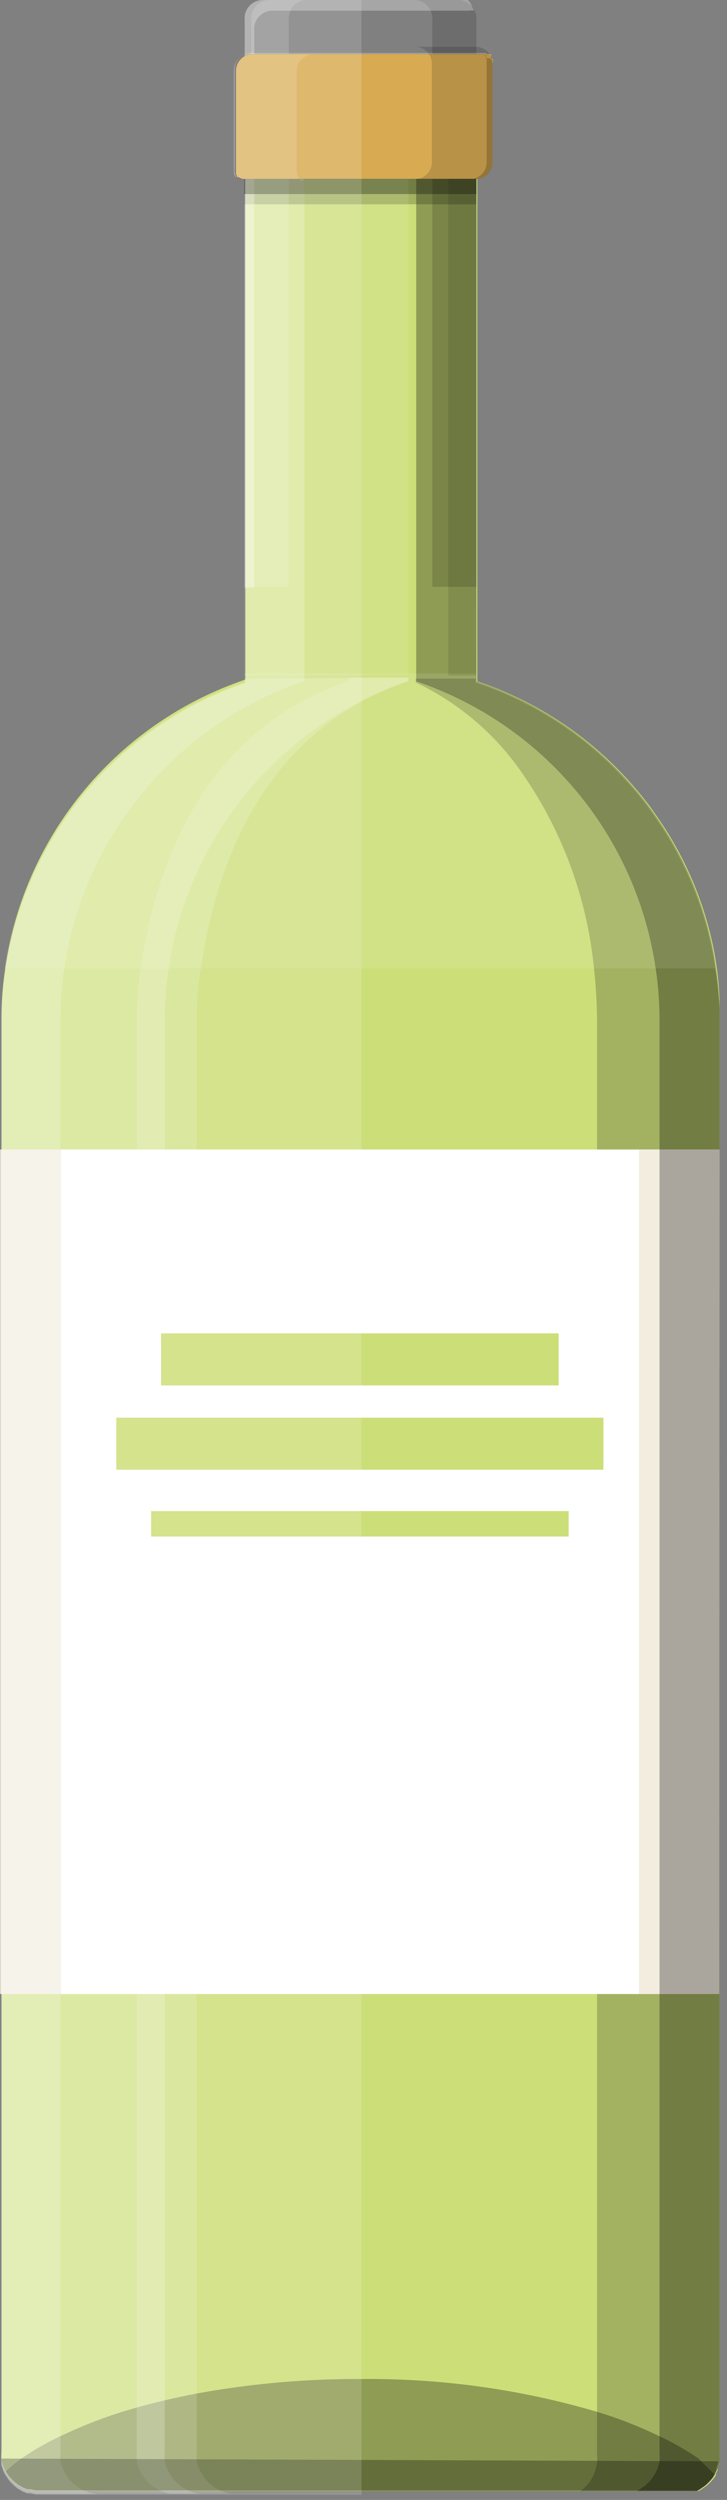 <svg xmlns="http://www.w3.org/2000/svg" fill="none" viewBox="0 0 32 110" height="110" width="32">
<rect x="0" y="0" width="32" height="110" fill="#808080" stroke="none"/>
<g clip-path="url(#clip0_1621_24643)">
<path fill="#CCDE78" d="M31.68 44.94V50.59V107.96C31.69 108.073 31.69 108.187 31.68 108.3C31.661 108.403 31.631 108.503 31.59 108.6V108.68C31.57 108.736 31.543 108.79 31.51 108.84C31.515 108.863 31.515 108.887 31.51 108.91L31.45 109.01C31.389 109.091 31.322 109.168 31.25 109.24L31.17 109.32L31.1 109.38L31 109.45L30.87 109.54L30.75 109.61H30.62H30.56H30.45H30.31H30.19H1.58L1.34 109.56H1.2L1.02 109.49L0.9 109.42L0.81 109.37C0.67 109.269 0.542 109.152 0.43 109.02L0.38 108.96L0.24 108.75L0.17 108.62L0.12 108.5C0.12 108.5 0.12 108.41 0.07 108.36C0.065 108.31 0.065 108.26 0.07 108.21C0.055 108.094 0.055 107.976 0.07 107.86V44.86C0.065 44.083 0.122 43.308 0.24 42.54C0.667 39.665 1.878 36.964 3.741 34.734C5.605 32.504 8.047 30.831 10.8 29.9V4.09H21.01V25.82V29.98C23.304 30.75 25.388 32.04 27.1 33.75C27.539 34.19 27.953 34.654 28.34 35.14C28.47 35.3 28.6 35.47 28.72 35.64L29.07 36.15C29.25 36.41 29.41 36.67 29.57 36.94C30.431 38.4 31.045 39.991 31.39 41.65C31.46 41.97 31.51 42.29 31.56 42.65C31.659 43.409 31.699 44.175 31.68 44.94Z"></path>
<path fill="black" d="M31.42 108.84C31.425 108.863 31.425 108.887 31.42 108.91L31.36 109.01C31.299 109.091 31.232 109.168 31.16 109.24L31.08 109.32L31.01 109.38L30.91 109.45L30.78 109.54L30.66 109.61H30.53H30.47H30.36H30.22H30.1H1.58L1.34 109.56H1.2L1.02 109.49L0.9 109.42L0.81 109.37C0.67 109.269 0.542 109.152 0.43 109.02L0.38 108.96L0.24 108.75C0.453 108.554 0.677 108.37 0.91 108.2C1.461 107.818 2.043 107.483 2.65 107.2C3.728 106.682 4.849 106.26 6 105.94C6.4 105.83 6.81 105.72 7.24 105.62C7.67 105.52 8.17 105.41 8.65 105.32C11.022 104.886 13.429 104.672 15.84 104.68H15.91C19.416 104.647 22.907 105.132 26.27 106.12C27.211 106.403 28.127 106.761 29.01 107.19C29.621 107.473 30.206 107.808 30.76 108.19C31 108.443 31.22 108.66 31.42 108.84Z" opacity="0.3"></path>
<path fill="white" d="M17.98 29.81V29.97L17.73 30.06C17.107 30.279 16.498 30.539 15.91 30.84C13.658 31.982 11.713 33.647 10.236 35.694C8.759 37.742 7.793 40.113 7.42 42.61C7.307 43.378 7.25 44.154 7.25 44.93V107.93C7.24 108.046 7.24 108.164 7.25 108.28C7.288 108.474 7.359 108.66 7.46 108.83C7.596 109.068 7.783 109.272 8.008 109.428C8.233 109.583 8.49 109.687 8.76 109.73H1.56L1.32 109.68H1.18L1 109.61L0.88 109.54L0.79 109.49C0.65 109.389 0.522 109.272 0.41 109.14L0.36 109.08L0.22 108.87L0.15 108.74L0.1 108.62C0.1 108.62 0.1 108.53 0.05 108.48C0.045 108.43 0.045 108.38 0.05 108.33C0.035 108.214 0.035 108.096 0.05 107.98V44.98C0.045 44.203 0.102 43.428 0.22 42.66C0.647 39.785 1.858 37.084 3.721 34.854C5.585 32.624 8.027 30.951 10.78 30.02V29.86L17.98 29.81Z" opacity="0.2"></path>
<g opacity="0.4">
<path fill="white" d="M17.98 29.81V29.97C12.45 31.84 9.71 36.68 8.84 42.61C8.719 43.377 8.659 44.153 8.66 44.93V107.93C8.65 108.046 8.65 108.164 8.66 108.28C8.698 108.474 8.769 108.66 8.87 108.83C9.005 109.068 9.193 109.272 9.418 109.428C9.643 109.583 9.9 109.687 10.17 109.73H7.52C7.25 109.687 6.993 109.583 6.768 109.428C6.543 109.272 6.355 109.068 6.22 108.83C6.118 108.661 6.05 108.475 6.02 108.28C6.004 108.164 6.004 108.046 6.02 107.93V44.93C6.02 44.154 6.077 43.378 6.19 42.61C7.06 36.68 9.81 31.84 15.34 29.97V29.81H17.98Z" opacity="0.4"></path>
</g>
<path fill="black" d="M31.68 44.94V50.59V107.96C31.689 108.073 31.689 108.187 31.68 108.3C31.633 108.515 31.552 108.721 31.44 108.91L31.38 109.01C31.319 109.091 31.252 109.168 31.18 109.24L31.1 109.32L31.03 109.38L30.93 109.45L30.8 109.54L30.68 109.61H30.55H30.49H30.38H30.24H30.12H25.12H25.22H25.32H25.4H25.45H25.54L25.64 109.54L25.74 109.45L25.81 109.38L25.86 109.32L25.93 109.24C25.982 109.167 26.029 109.09 26.07 109.01C26.102 108.956 26.129 108.899 26.15 108.84C26.179 108.772 26.203 108.702 26.22 108.63C26.25 108.532 26.27 108.432 26.28 108.33C26.29 108.217 26.29 108.103 26.28 107.99V44.99C26.277 44.212 26.234 43.434 26.15 42.66C25.846 39.465 24.7 36.408 22.83 33.8C21.662 32.181 20.104 30.884 18.3 30.03V29.86H20.94V30.03C23.233 30.8 25.318 32.09 27.03 33.8C27.469 34.239 27.883 34.704 28.27 35.19C28.4 35.35 28.53 35.52 28.65 35.69L29 36.2C29.18 36.46 29.34 36.72 29.5 36.99C30.36 38.45 30.975 40.041 31.32 41.7C31.39 42.02 31.44 42.34 31.49 42.7C31.609 43.441 31.673 44.19 31.68 44.94Z" opacity="0.2"></path>
<path fill="white" d="M31.67 50.58V50.59L31.66 87.74H0.01V50.58H31.67Z"></path>
<path fill="#C7A868" d="M2.68 50.58V87.74H0.01V50.58H2.68Z" opacity="0.2"></path>
<path fill="#C7A868" d="M31.67 50.59L31.66 87.74H28.13V50.59H31.67Z" opacity="0.2"></path>
<path fill="white" d="M13.4 4.09V29.97C10.647 30.902 8.204 32.575 6.34 34.805C4.475 37.035 3.261 39.735 2.83 42.61C2.717 43.378 2.66 44.154 2.66 44.93V107.93C2.65 108.046 2.65 108.164 2.66 108.28C2.743 108.694 2.967 109.066 3.293 109.334C3.619 109.602 4.028 109.749 4.45 109.75H1.58L1.34 109.7H1.2L1.02 109.63L0.9 109.56L0.81 109.51C0.67 109.409 0.542 109.292 0.43 109.16L0.38 109.1L0.24 108.89L0.17 108.76L0.12 108.64C0.12 108.64 0.12 108.55 0.07 108.5C0.065 108.45 0.065 108.4 0.07 108.35C0.055 108.234 0.055 108.116 0.07 108V45C0.065 44.223 0.122 43.448 0.24 42.68C0.667 39.805 1.878 37.104 3.741 34.874C5.605 32.644 8.047 30.971 10.8 30.04V4.09H13.4Z" opacity="0.2"></path>
<path fill="black" d="M31.68 44.94V50.59V107.96C31.689 108.073 31.689 108.187 31.68 108.3C31.633 108.515 31.552 108.721 31.44 108.91L31.38 109.01C31.319 109.091 31.252 109.168 31.18 109.24L31.1 109.32L31.03 109.38L30.93 109.45L30.8 109.54L30.68 109.61H30.55H30.49H30.38H30.24H30.12H27.47H27.59H27.73H27.84H27.9H28.03L28.16 109.54L28.28 109.45L28.39 109.38L28.45 109.32L28.53 109.24C28.605 109.171 28.672 109.094 28.73 109.01C28.819 108.882 28.893 108.745 28.95 108.6C28.982 108.502 29.009 108.401 29.03 108.3C29.04 108.187 29.04 108.073 29.03 107.96V50.59V44.94C29.034 44.16 28.977 43.381 28.86 42.61C28.438 39.738 27.23 37.038 25.37 34.81C23.51 32.581 21.07 30.909 18.32 29.98V4.09H20.97V29.98C23.264 30.75 25.348 32.04 27.06 33.75C27.499 34.19 27.913 34.654 28.3 35.14C28.43 35.3 28.55 35.47 28.68 35.64L29.03 36.15C29.21 36.41 29.37 36.67 29.53 36.94C30.39 38.4 31.005 39.991 31.35 41.65C31.42 41.97 31.47 42.29 31.52 42.65C31.632 43.408 31.685 44.174 31.68 44.94Z" opacity="0.3"></path>
<path fill="black" d="M20.96 4.09V8.99H16.03H10.75V4.08H17.06L17.4 4.09H20.96Z" opacity="0.2"></path>
<path fill="black" d="M31.62 108.3C31.601 108.403 31.57 108.503 31.53 108.6V108.68L31.47 108.81C31.475 108.833 31.475 108.857 31.47 108.88L31.41 108.98C31.349 109.061 31.282 109.138 31.21 109.21L31.13 109.29L31.06 109.35L30.96 109.42L30.83 109.51L30.71 109.58H30.58H30.52H30.41H30.27H30.15H1.58L1.34 109.53H1.2L1.02 109.46L0.9 109.39L0.81 109.34C0.669 109.239 0.542 109.122 0.43 108.99L0.38 108.93L0.24 108.72L0.17 108.59L0.12 108.47C0.12 108.47 0.12 108.38 0.07 108.33C0.065 108.28 0.065 108.23 0.07 108.18L31.62 108.3Z" opacity="0.3"></path>
<path fill="#CCDE78" d="M24.59 58.67H7.09V60.96H24.59V58.67Z"></path>
<path fill="#CCDE78" d="M26.56 62.38H5.12V64.67H26.56V62.38Z"></path>
<path fill="#CCDE78" d="M25.03 66.49H6.65V67.61H25.03V66.49Z"></path>
<path fill="white" d="M31.5 42.61H0.19C0.616 39.735 1.828 37.034 3.691 34.804C5.555 32.574 7.997 30.901 10.75 29.97V29.63H20.95V29.98C23.244 30.75 25.328 32.04 27.04 33.75C27.479 34.19 27.893 34.654 28.28 35.14C28.41 35.3 28.54 35.47 28.66 35.64L29.01 36.15C29.19 36.41 29.35 36.67 29.51 36.94C30.37 38.4 30.985 39.991 31.33 41.65C31.4 41.97 31.45 42.29 31.5 42.61Z" opacity="0.1"></path>
<path fill="white" d="M17.98 4.89V29.72H10.75V20.12V8.99V4.89H17.98Z" opacity="0.1"></path>
<path fill="black" d="M20.96 4.89V8.99V22.32L20.95 29.63V29.72H19.73V4.89H20.96Z" opacity="0.1"></path>
<path fill="white" d="M13.46 0C13.324 0.005 13.192 0.047 13.077 0.121C12.963 0.195 12.871 0.298 12.81 0.42C12.765 0.516 12.731 0.616 12.71 0.72C12.705 0.783 12.705 0.847 12.71 0.91V25.82H10.77V0.91C10.765 0.847 10.765 0.783 10.77 0.72C10.79 0.531 10.877 0.355 11.014 0.224C11.151 0.092 11.33 0.013 11.52 0H13.46Z" opacity="0.15"></path>
<path fill="black" d="M20.97 0.92V25.82H19.03V0.92C19.035 0.853 19.035 0.787 19.03 0.72C19.006 0.532 18.918 0.359 18.782 0.228C18.645 0.097 18.468 0.017 18.28 0H20.22C20.409 0.015 20.587 0.095 20.724 0.226C20.86 0.357 20.947 0.532 20.97 0.72C20.975 0.787 20.975 0.853 20.97 0.92Z" opacity="0.15"></path>
<path fill="white" d="M20.87 0.47C20.787 0.455 20.703 0.455 20.62 0.47H11.94C11.75 0.483 11.571 0.562 11.434 0.694C11.297 0.825 11.21 1.001 11.19 1.19C11.185 1.253 11.185 1.317 11.19 1.38V25.87H10.77V0.91C10.765 0.847 10.765 0.783 10.77 0.72C10.79 0.531 10.877 0.355 11.014 0.224C11.151 0.092 11.33 0.013 11.52 4.95277e-05H20.26C20.322 -0.015 20.387 -0.015 20.45 4.95277e-05H20.53H20.59L20.66 0.07L20.71 0.14L20.87 0.47Z" opacity="0.3"></path>
<path fill="black" d="M20.97 2.72V8.54H10.75V2.72H20.97Z" opacity="0.3"></path>
<path fill="#D8AB52" d="M21.68 2.79V7.13C21.678 7.314 21.61 7.491 21.486 7.628C21.362 7.764 21.193 7.85 21.01 7.87H10.68C10.62 7.857 10.562 7.833 10.51 7.8H10.46C10.431 7.746 10.407 7.689 10.39 7.63C10.385 7.607 10.385 7.583 10.39 7.56C10.385 7.527 10.385 7.493 10.39 7.46V3.12C10.389 2.935 10.457 2.757 10.581 2.62C10.705 2.483 10.876 2.397 11.06 2.38H21.41H21.47H21.56H21.61C21.616 2.413 21.616 2.447 21.61 2.48C21.61 2.48 21.61 2.48 21.61 2.54C21.651 2.565 21.681 2.605 21.694 2.651C21.707 2.698 21.702 2.747 21.68 2.79Z"></path>
<path fill="white" d="M13.4 7.88H10.68C10.62 7.867 10.562 7.843 10.51 7.81H10.46C10.431 7.756 10.407 7.699 10.39 7.64C10.385 7.617 10.385 7.593 10.39 7.57C10.385 7.537 10.385 7.503 10.39 7.47V3.13C10.389 2.945 10.457 2.767 10.581 2.63C10.705 2.493 10.876 2.407 11.06 2.39H13.8C13.694 2.391 13.59 2.414 13.494 2.457C13.398 2.5 13.311 2.562 13.24 2.64C13.139 2.754 13.075 2.898 13.06 3.05V7.47C13.06 7.649 13.124 7.823 13.24 7.96C13.296 7.939 13.35 7.913 13.4 7.88Z" opacity="0.15"></path>
<path fill="black" d="M21.68 2.8V7.14C21.68 7.336 21.602 7.524 21.463 7.663C21.325 7.802 21.136 7.88 20.94 7.88H18.27C18.466 7.88 18.654 7.802 18.793 7.663C18.932 7.524 19.01 7.336 19.01 7.14V2.8C19.01 2.604 18.932 2.416 18.793 2.277C18.654 2.138 18.466 2.06 18.27 2.06H20.94C21.136 2.06 21.325 2.138 21.463 2.277C21.602 2.416 21.68 2.604 21.68 2.8Z" opacity="0.15"></path>
<path fill="white" d="M21.53 2.41C21.478 2.373 21.421 2.346 21.36 2.33H21.15H11.07C10.958 2.332 10.849 2.359 10.75 2.41C10.624 2.469 10.518 2.562 10.444 2.679C10.37 2.796 10.33 2.931 10.33 3.07V7.41C10.319 7.476 10.319 7.544 10.33 7.61C10.352 7.672 10.379 7.732 10.41 7.79H10.36C10.331 7.736 10.307 7.679 10.29 7.62C10.285 7.597 10.285 7.573 10.29 7.55C10.285 7.517 10.285 7.483 10.29 7.45V3.11C10.289 2.925 10.357 2.747 10.481 2.61C10.605 2.473 10.776 2.387 10.96 2.37H21.31H21.37H21.46H21.51L21.53 2.41Z" opacity="0.3"></path>
<path fill="black" d="M21.68 2.79V7.13C21.679 7.314 21.61 7.491 21.486 7.628C21.362 7.764 21.193 7.85 21.01 7.87H10.68C10.62 7.857 10.562 7.833 10.51 7.8H10.46C10.511 7.837 10.569 7.864 10.63 7.88H10.84H20.68C20.79 7.878 20.899 7.854 21 7.81C21.125 7.751 21.232 7.658 21.306 7.541C21.38 7.424 21.42 7.289 21.42 7.15V2.81C21.425 2.74 21.425 2.67 21.42 2.6C21.399 2.541 21.373 2.484 21.34 2.43H21.39C21.395 2.463 21.395 2.497 21.39 2.53C21.39 2.53 21.39 2.53 21.39 2.59C21.422 2.569 21.459 2.558 21.497 2.559C21.534 2.559 21.571 2.571 21.602 2.592C21.634 2.614 21.658 2.644 21.671 2.679C21.685 2.715 21.688 2.753 21.68 2.79Z" opacity="0.2"></path>
<path fill="white" d="M15.91 0V109.78H1.58L1.34 109.73H1.2L1.02 109.66L0.9 109.59L0.81 109.54C0.67 109.439 0.542 109.322 0.43 109.19L0.38 109.13L0.24 108.92L0.17 108.79L0.12 108.67C0.12 108.67 0.12 108.58 0.07 108.53C0.065 108.48 0.065 108.43 0.07 108.38C0.055 108.264 0.055 108.146 0.07 108.03V45.03C0.065 44.253 0.122 43.478 0.24 42.71C0.667 39.835 1.878 37.134 3.741 34.904C5.605 32.674 8.047 31.001 10.8 30.07V7.88H10.68C10.62 7.867 10.562 7.843 10.51 7.81H10.46C10.431 7.756 10.407 7.699 10.39 7.64C10.385 7.617 10.385 7.593 10.39 7.57C10.385 7.537 10.385 7.503 10.39 7.47V3.13C10.389 2.945 10.457 2.767 10.582 2.63C10.706 2.493 10.876 2.407 11.06 2.39V0.91C11.055 0.847 11.055 0.783 11.06 0.72C11.081 0.531 11.167 0.355 11.304 0.224C11.441 0.092 11.62 0.013 11.81 0H15.91Z" opacity="0.15"></path>
</g>
<defs>
<clipPath id="clip0_1621_24643">
<rect fill="white" height="109.78" width="31.67"></rect>
</clipPath>
</defs>
</svg>
